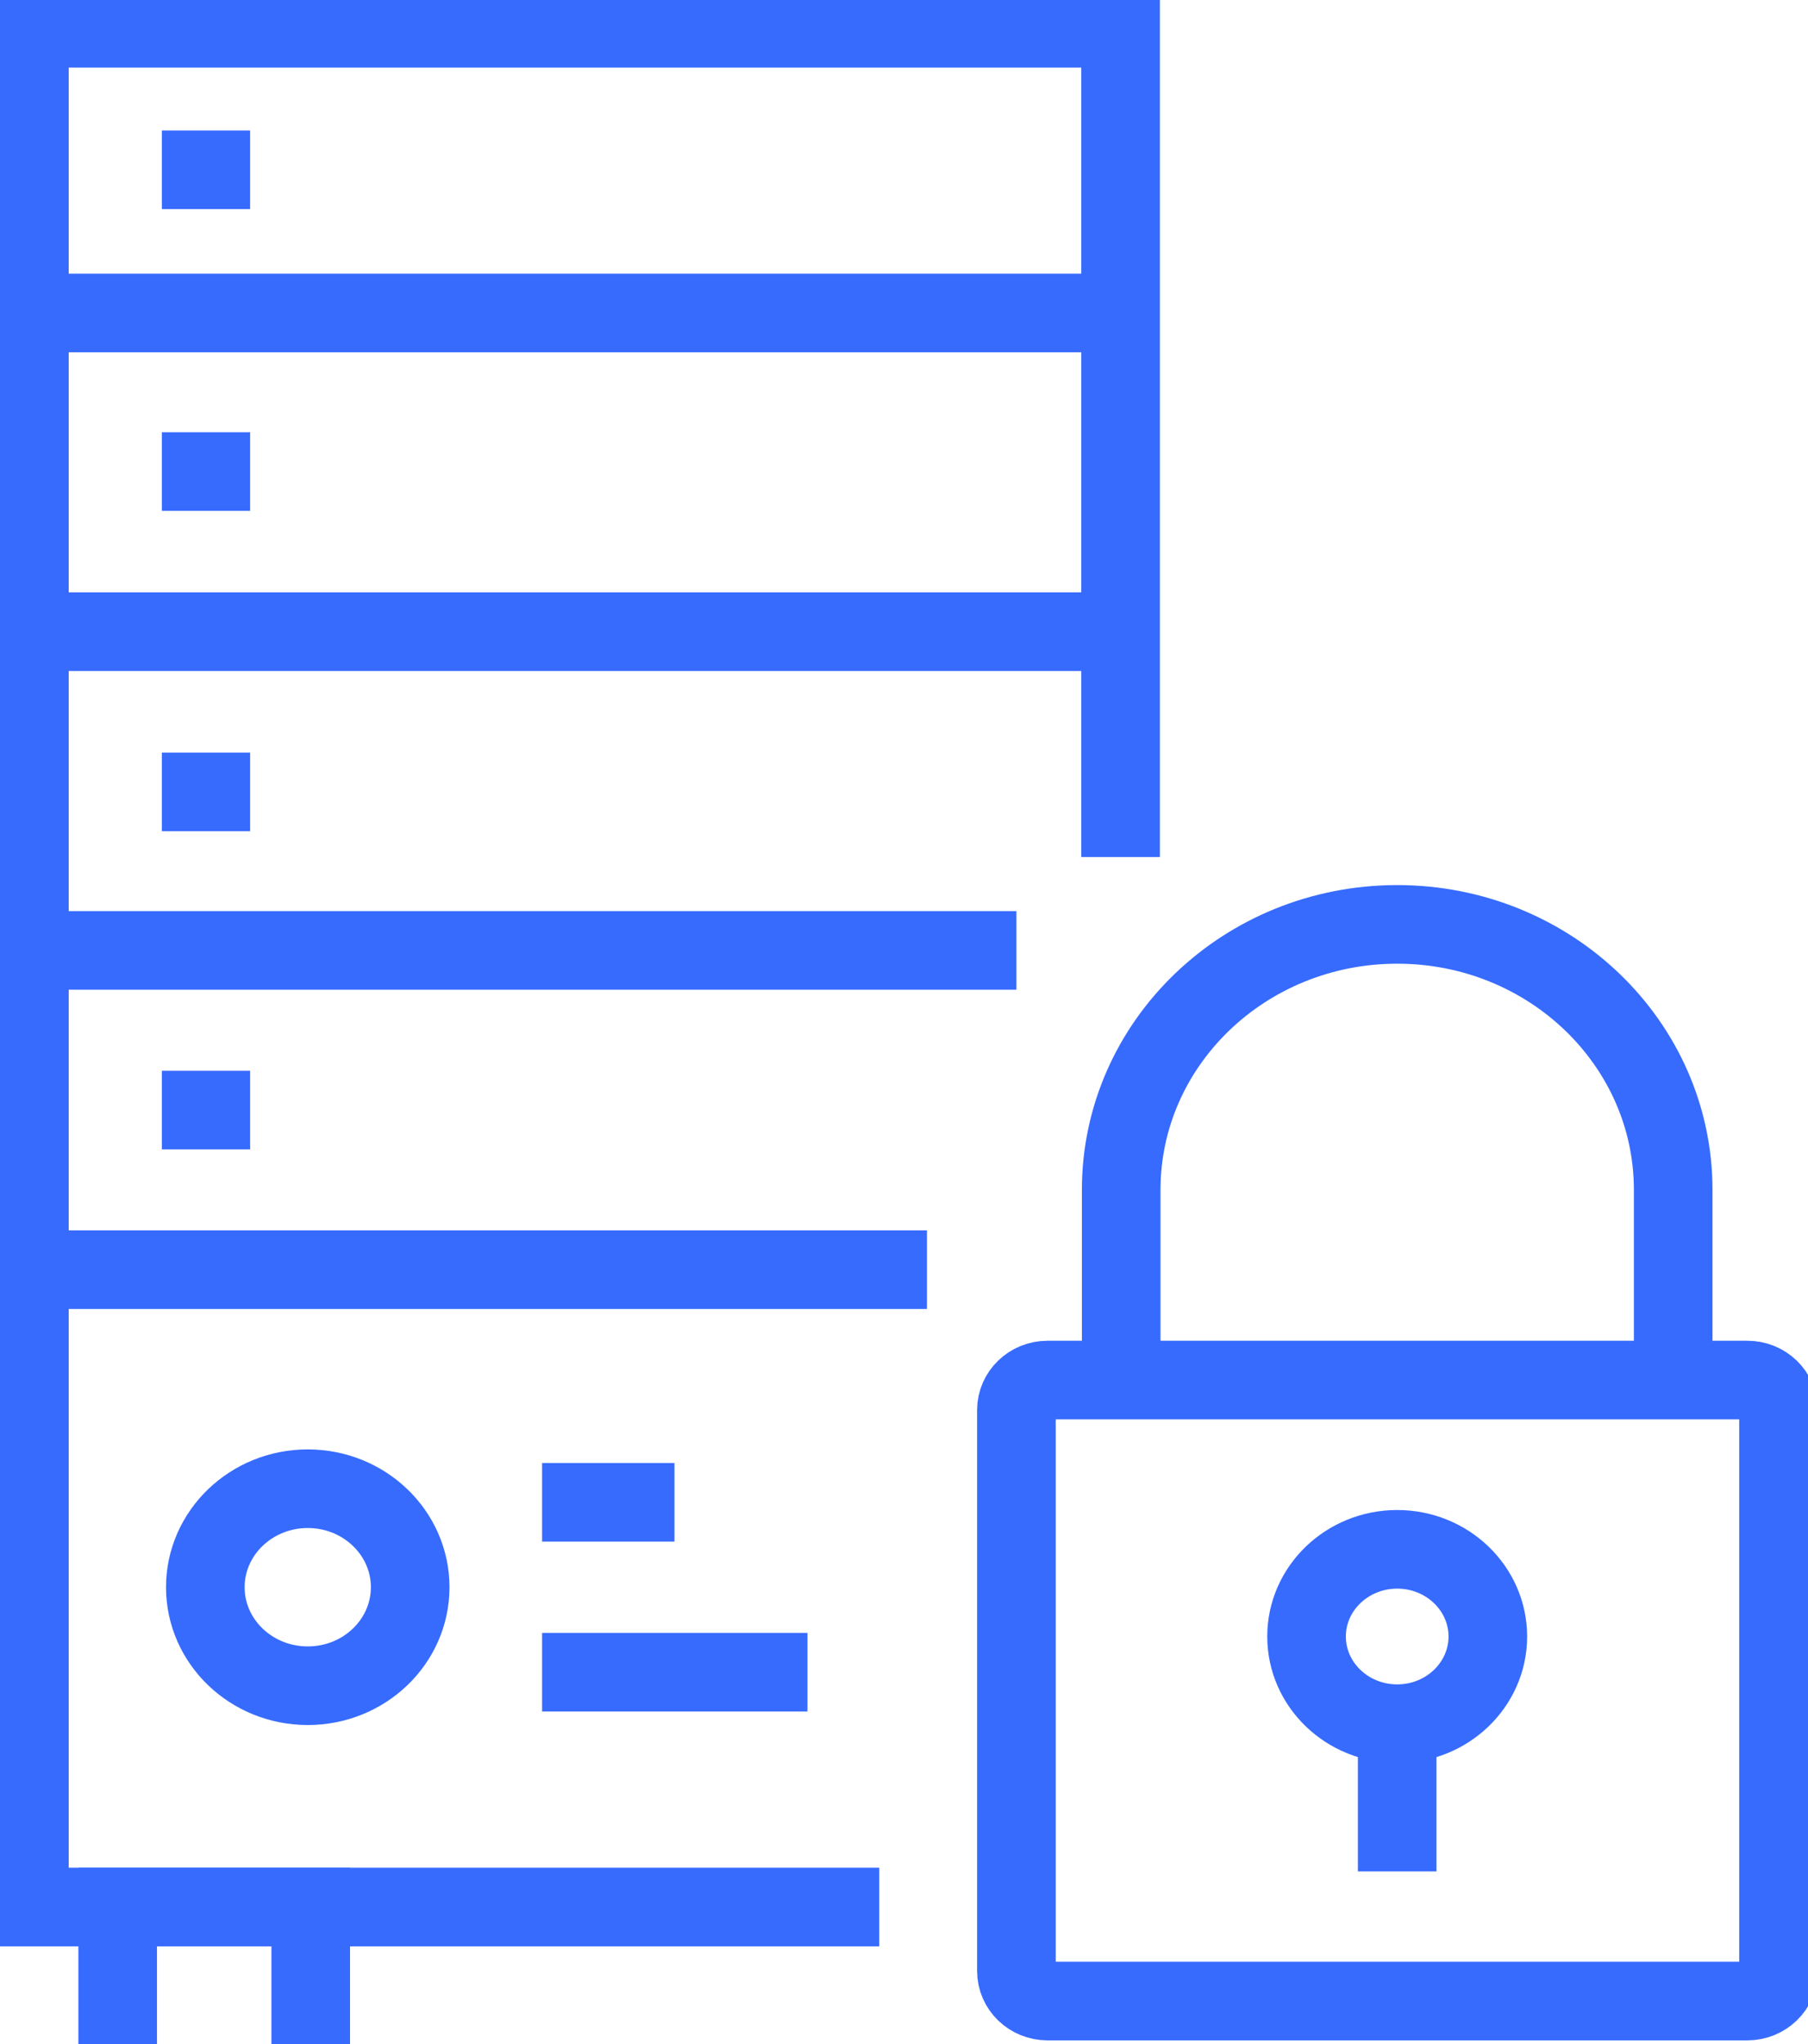 <svg width="23" height="26" viewBox="0 0 23 26" fill="none" xmlns="http://www.w3.org/2000/svg">
<g clip-path="url(#clip0_512_5907)">
<path d="M11.185 24.257H0.374V0.36H14.255V10.901" stroke="#376BFE" stroke-miterlimit="10"/>
<path d="M1.497 26V24.257H3.953V26" stroke="#376BFE" stroke-miterlimit="10"/>
<path d="M0.374 3.981H14.255" stroke="#376BFE" stroke-miterlimit="10"/>
<path d="M0.374 8.035H14.255" stroke="#376BFE" stroke-miterlimit="10"/>
<path d="M0.374 12.089H12.93" stroke="#376BFE" stroke-miterlimit="10"/>
<path d="M0.374 16.15H11.792" stroke="#376BFE" stroke-miterlimit="10"/>
<path d="M2.059 10.073H3.182" stroke="#376BFE" stroke-miterlimit="10"/>
<path d="M2.059 5.998H3.182" stroke="#376BFE" stroke-miterlimit="10"/>
<path d="M2.059 2.16H3.182" stroke="#376BFE" stroke-miterlimit="10"/>
<path d="M2.059 14.12H3.182" stroke="#376BFE" stroke-miterlimit="10"/>
<path d="M5.218 20.189C5.218 20.881 4.634 21.442 3.915 21.442C3.196 21.442 2.612 20.881 2.612 20.189C2.612 19.498 3.196 18.936 3.915 18.936C4.634 18.936 5.218 19.498 5.218 20.189Z" stroke="#376BFE" stroke-miterlimit="10"/>
<path d="M6.896 21.27H10.272" stroke="#376BFE" stroke-miterlimit="10"/>
<path d="M6.896 19.109H8.58" stroke="#376BFE" stroke-miterlimit="10"/>
<path d="M21.285 17.554V15.135C21.285 13.27 19.713 11.758 17.774 11.758C15.835 11.758 14.263 13.27 14.263 15.135V17.554" stroke="#376BFE" stroke-miterlimit="10"/>
<path d="M22.229 17.554H13.326C13.107 17.554 12.93 17.725 12.93 17.936V25.071C12.93 25.282 13.107 25.453 13.326 25.453H22.229C22.448 25.453 22.625 25.282 22.625 25.071V17.936C22.625 17.725 22.448 17.554 22.229 17.554Z" stroke="#376BFE" stroke-miterlimit="10"/>
<path d="M18.927 20.816C18.927 21.428 18.41 21.925 17.774 21.925C17.138 21.925 16.621 21.428 16.621 20.816C16.621 20.204 17.138 19.707 17.774 19.707C18.41 19.707 18.927 20.204 18.927 20.816Z" stroke="#376BFE" stroke-miterlimit="10"/>
<path d="M17.774 21.694V23.804" stroke="#376BFE" stroke-miterlimit="10"/>
</g>
<defs>
<clipPath id="clip0_512_5907">
<rect width="23" height="26" fill="white"/>
</clipPath>
</defs>
</svg>
